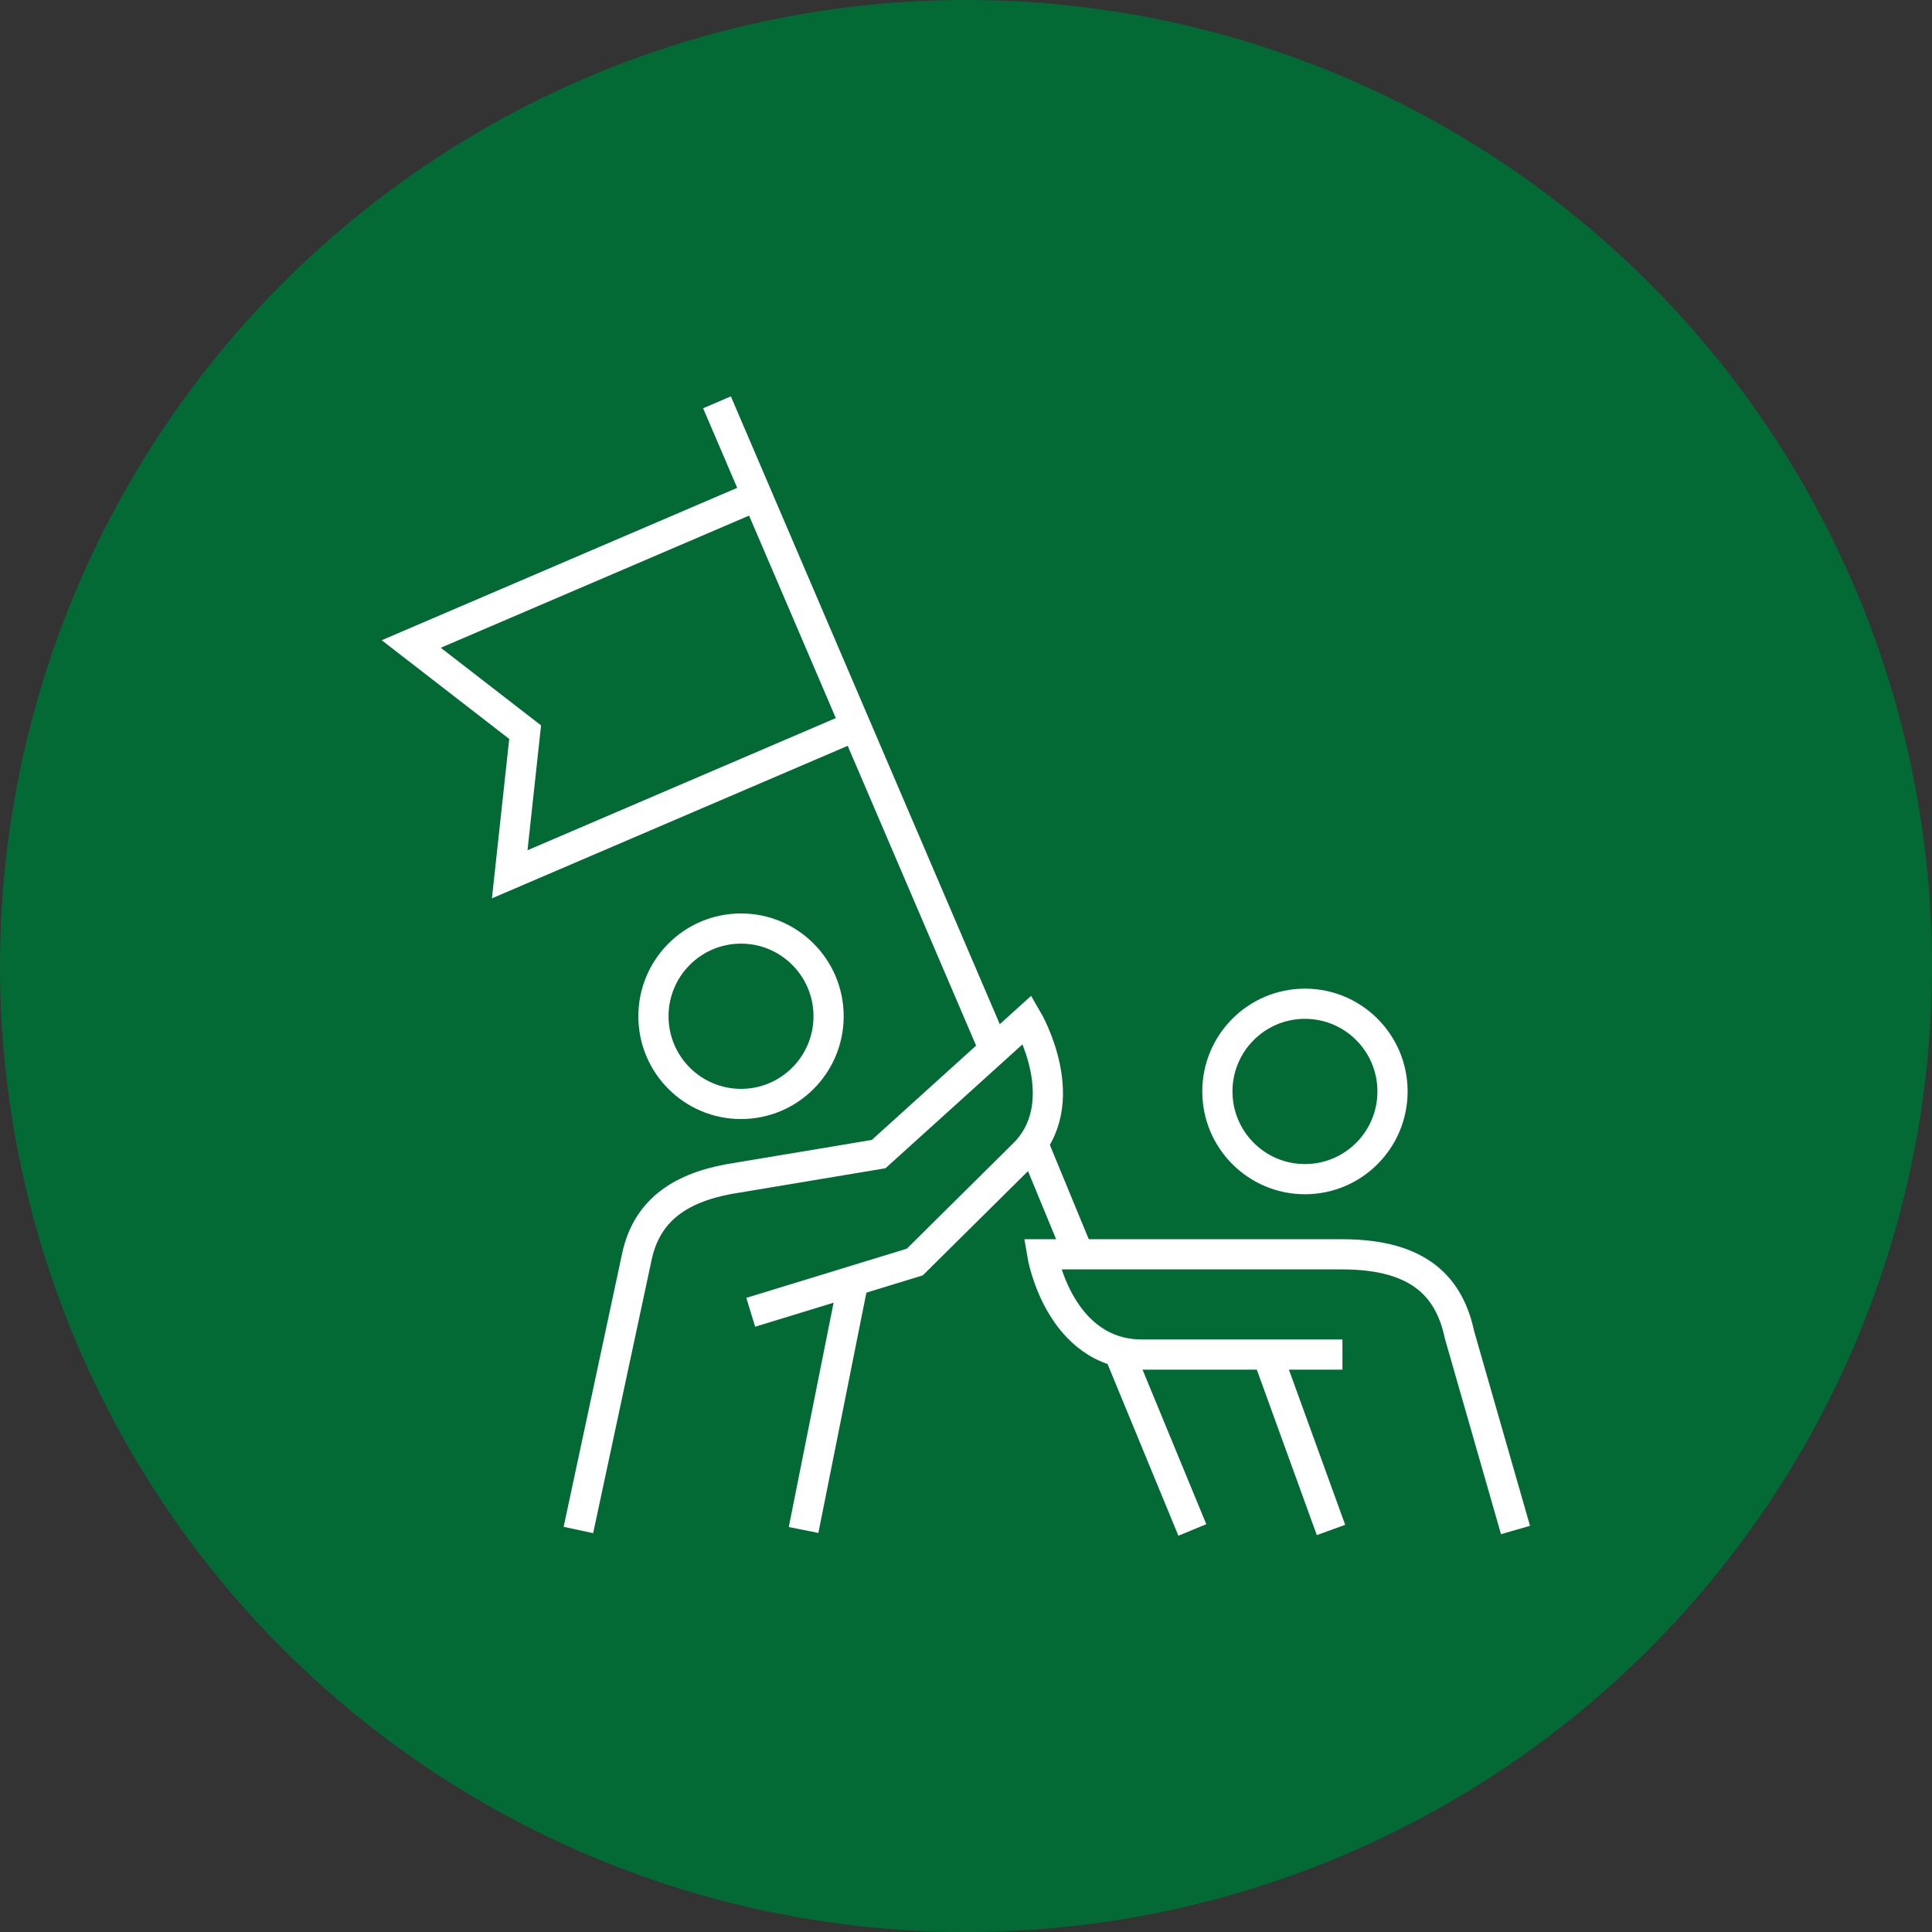 <svg width="64" height="64" viewBox="0 0 64 64" fill="none" xmlns="http://www.w3.org/2000/svg">
<rect x="0" y="0" width="64" height="64" fill="#333333" stroke="none"/>
<circle cx="32" cy="32" r="32" fill="#036A36"/>
<path d="M24.547 36.57C26.149 36.57 27.448 35.269 27.448 33.665C27.448 32.06 26.149 30.759 24.547 30.759C22.945 30.759 21.646 32.06 21.646 33.665C21.646 35.269 22.945 36.57 24.547 36.57Z" stroke="white" stroke-miterlimit="10"/>
<path d="M19.16 50.683L21.097 41.63C21.417 40.132 22.475 39.372 24.133 39.061L29.106 38.231L34.035 33.773C34.035 33.773 35.67 36.571 33.86 38.283L30.304 41.806L24.869 43.471" stroke="white" stroke-miterlimit="10"/>
<path d="M26.619 50.683L28.268 42.431" stroke="white" stroke-miterlimit="10"/>
<path d="M43.228 39.061C44.83 39.061 46.129 37.76 46.129 36.155C46.129 34.551 44.83 33.25 43.228 33.25C41.626 33.25 40.327 34.551 40.327 36.155C40.327 37.76 41.626 39.061 43.228 39.061Z" stroke="white" stroke-miterlimit="10"/>
<path d="M50.203 50.683L48.346 44.212C48.026 42.713 47.095 41.551 44.47 41.551H34.524C34.524 41.551 35.076 44.872 37.839 44.872H44.47" stroke="white" stroke-miterlimit="10"/>
<path d="M44.091 50.682L41.984 44.872" stroke="white" stroke-miterlimit="10"/>
<path d="M25.082 16.421L13.623 21.333L17.396 24.254L16.885 28.962L28.343 24.05" stroke="white" stroke-miterlimit="10"/>
<path d="M32.936 34.771L23.751 13.327" stroke="white" stroke-miterlimit="10"/>
<path d="M35.73 41.546L34.215 37.874" stroke="white" stroke-miterlimit="10"/>
<path d="M39.498 50.682L37.061 44.775" stroke="white" stroke-miterlimit="10"/>
</svg>
